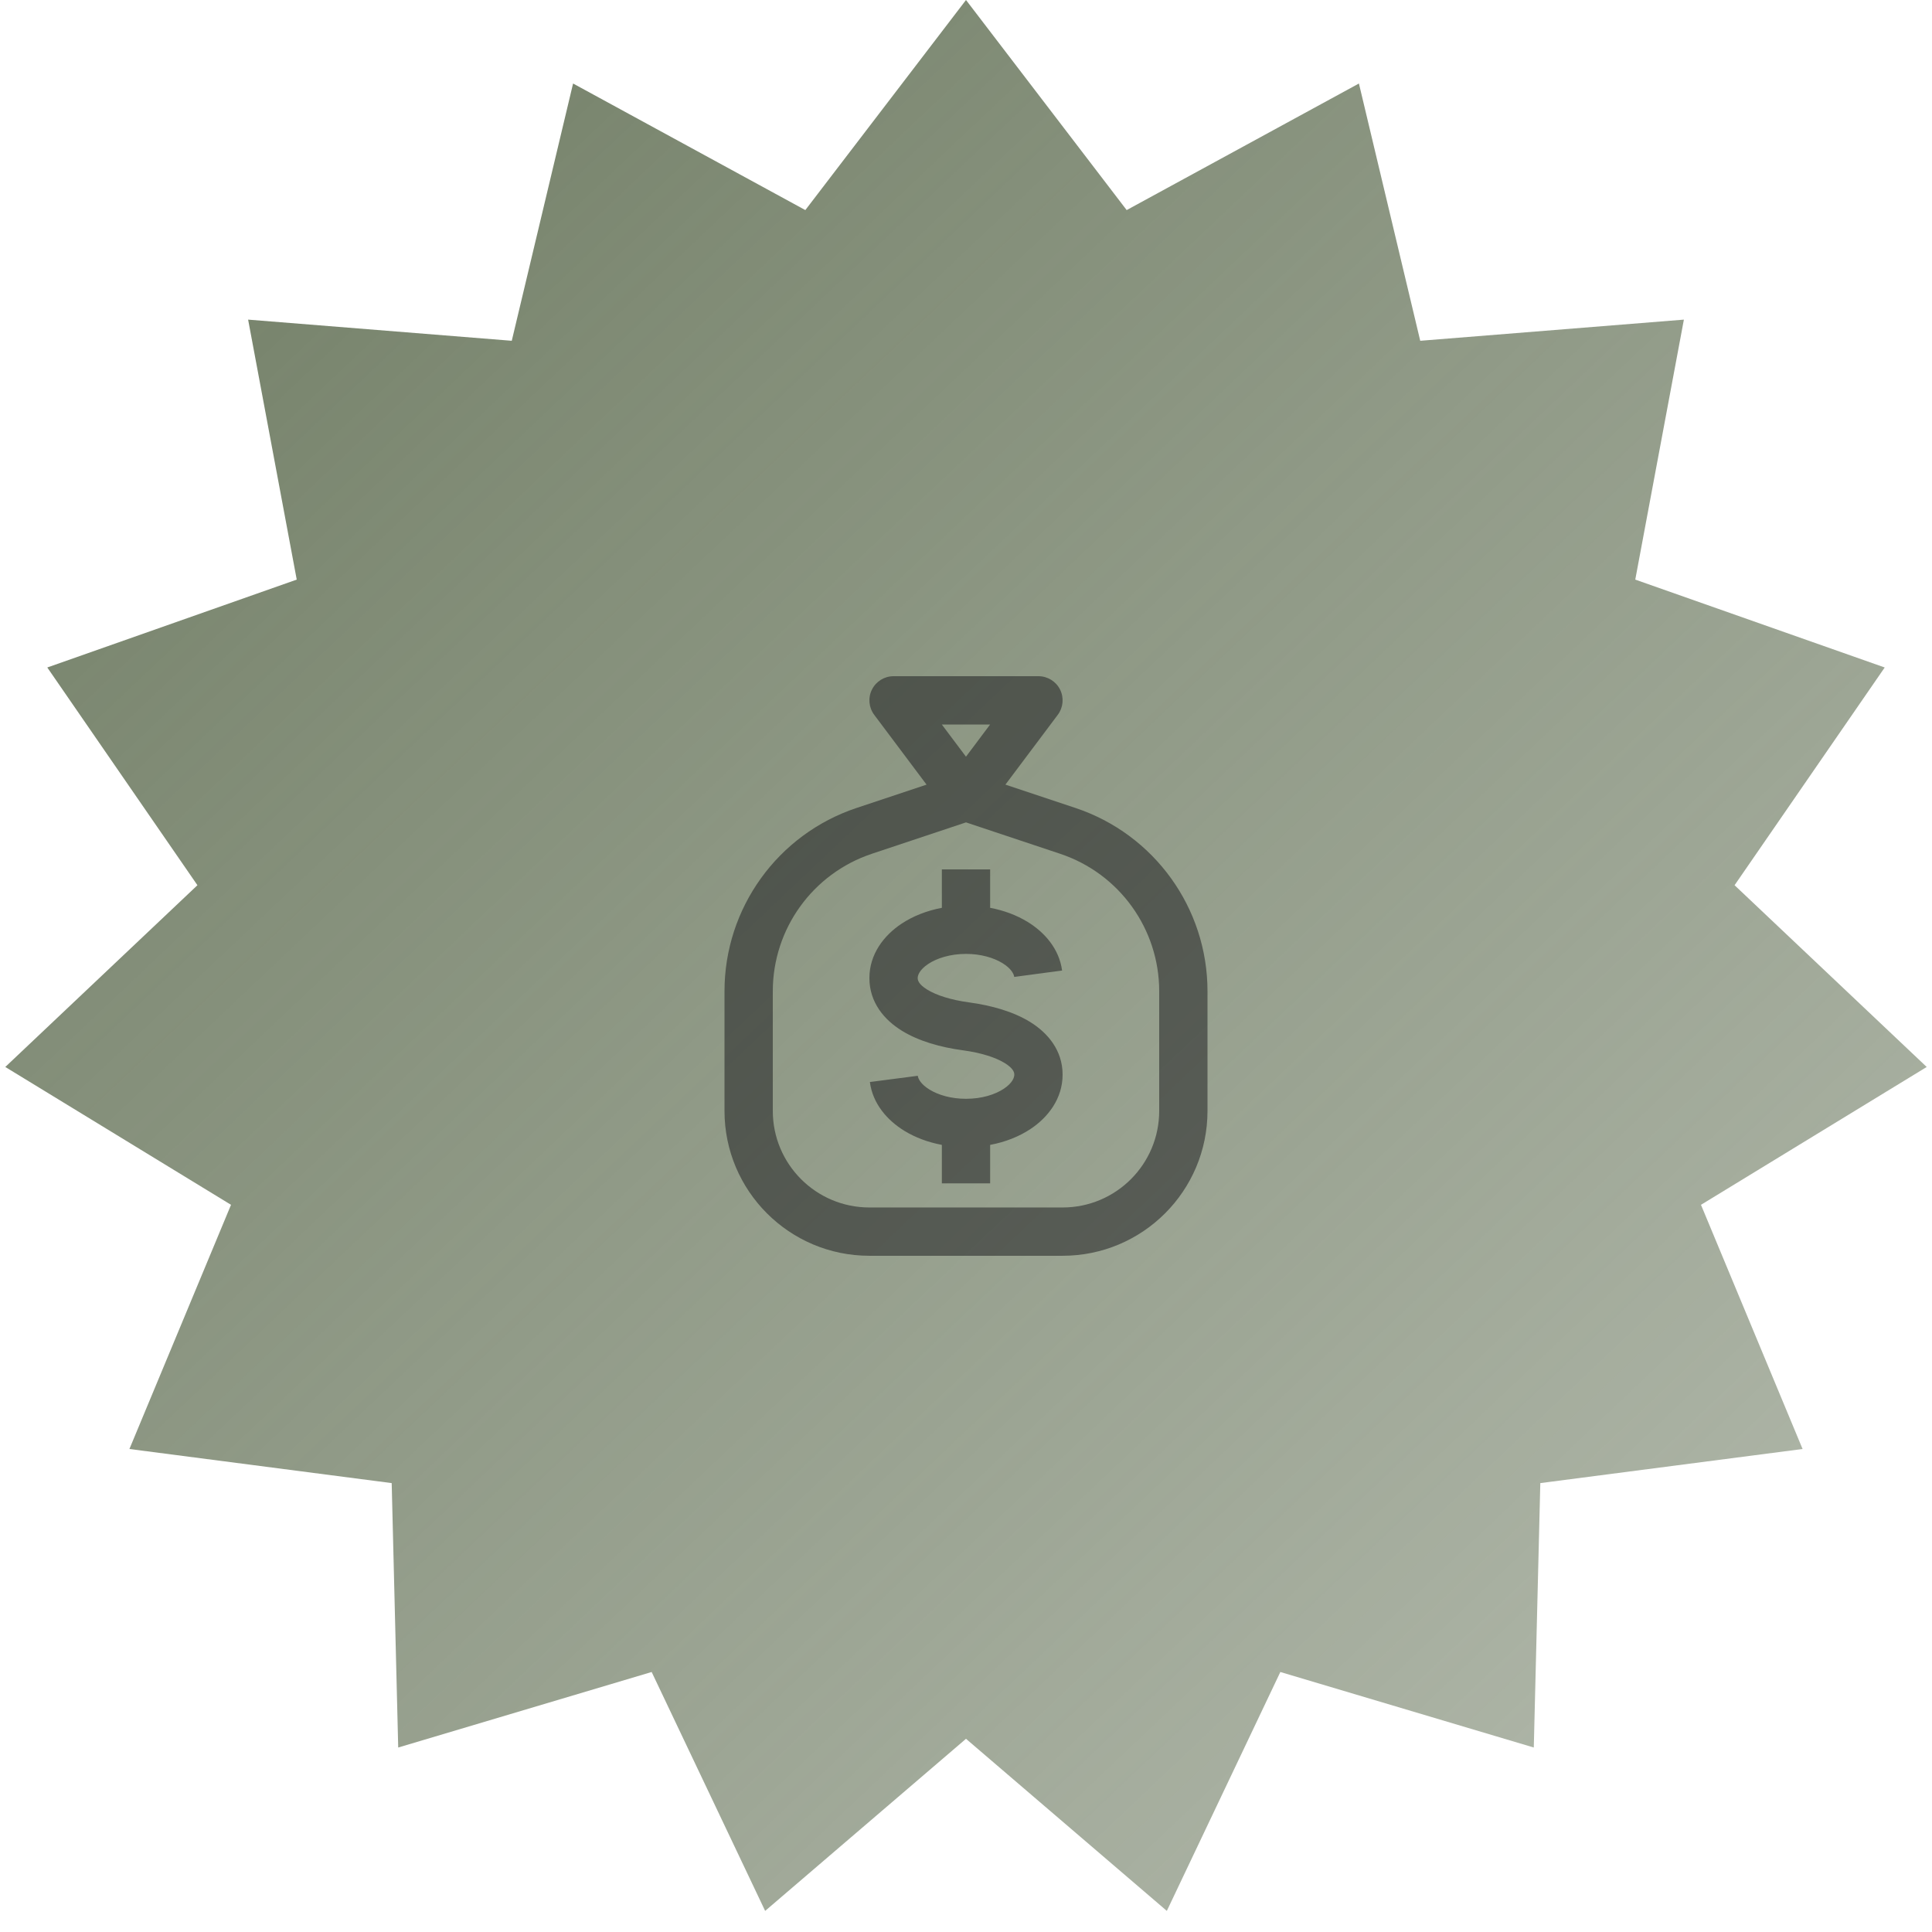 <svg width="80" height="80" viewBox="0 0 80 80" fill="none" xmlns="http://www.w3.org/2000/svg">
<g clip-path="url(#clip0_10535_359891)">
<path d="M40 0L46.653 8.699L56.27 3.458L58.809 14.111L69.726 13.235L67.713 24L78.042 27.639L71.825 36.655L79.781 44.181L70.434 49.889L74.641 60L63.781 61.412L63.511 72.361L53.016 69.234L48.316 79.126L40 72L31.683 79.126L26.984 69.234L16.489 72.361L16.219 61.412L5.359 60L9.566 49.889L0.219 44.181L8.175 36.655L1.958 27.639L12.287 24L10.274 13.235L21.191 14.111L23.73 3.458L33.347 8.699L40 0Z" fill="url(#paint0_linear_10535_359891)"/>
<path d="M38 40.499C38 40.386 38.069 40.16 38.433 39.917C38.791 39.679 39.342 39.499 40 39.499C40.621 39.499 41.149 39.66 41.508 39.88C41.877 40.106 41.981 40.332 41.997 40.452L43.979 40.188C43.859 39.288 43.253 38.604 42.553 38.175C42.1 37.897 41.57 37.698 41 37.591V36H39V37.591C38.378 37.708 37.803 37.934 37.324 38.253C36.602 38.734 36 39.509 36 40.499C36 41.518 36.626 42.236 37.341 42.678C38.044 43.113 38.947 43.366 39.866 43.49C40.635 43.594 41.232 43.789 41.607 44.021C41.97 44.246 42 44.413 42 44.499C42 44.613 41.931 44.839 41.567 45.082C41.209 45.32 40.658 45.499 40 45.499C39.378 45.499 38.85 45.339 38.491 45.118C38.122 44.892 38.019 44.665 38.003 44.546L36.02 44.804C36.137 45.707 36.744 46.392 37.444 46.823C37.898 47.101 38.429 47.3 39 47.407V49H41V47.407C41.622 47.291 42.197 47.065 42.676 46.746C43.398 46.265 44 45.49 44 44.499C44 43.481 43.374 42.763 42.659 42.32C41.956 41.885 41.053 41.633 40.134 41.508C39.365 41.404 38.768 41.209 38.393 40.977C38.03 40.753 38 40.586 38 40.499Z" fill="#151418" fill-opacity="0.5"/>
<path fill-rule="evenodd" clip-rule="evenodd" d="M37 28C36.621 28 36.275 28.214 36.106 28.553C35.936 28.891 35.973 29.297 36.2 29.6L38.367 32.49L35.47 33.455C32.203 34.544 30 37.601 30 41.045V45.999C30 49.313 32.686 51.999 36 51.999H44C47.314 51.999 50 49.313 50 45.999V41.045C50 37.601 47.797 34.544 44.53 33.455L41.632 32.489L43.8 29.6C44.027 29.297 44.064 28.892 43.895 28.553C43.725 28.214 43.379 28 43 28H37ZM39.999 31.333L38.999 30H40.999L39.999 31.333ZM36.103 35.353L40 34.053L43.897 35.353C46.347 36.169 48 38.462 48 41.045V45.999C48 48.209 46.209 49.999 44 49.999H36C33.791 49.999 32 48.209 32 45.999V41.045C32 38.462 33.653 36.169 36.103 35.353Z" fill="#151418" fill-opacity="0.5"/>
</g>
<defs>
<linearGradient id="paint0_linear_10535_359891" x1="0" y1="0" x2="77.767" y2="82.115" gradientUnits="userSpaceOnUse">
<stop stop-color="#6E7B62"/>
<stop offset="1" stop-color="#6E7B62" stop-opacity="0.5"/>
</linearGradient>
<clipPath id="clip0_10535_359891">
<rect width="80" height="80" fill="white"/>
</clipPath>
</defs>
</svg>
